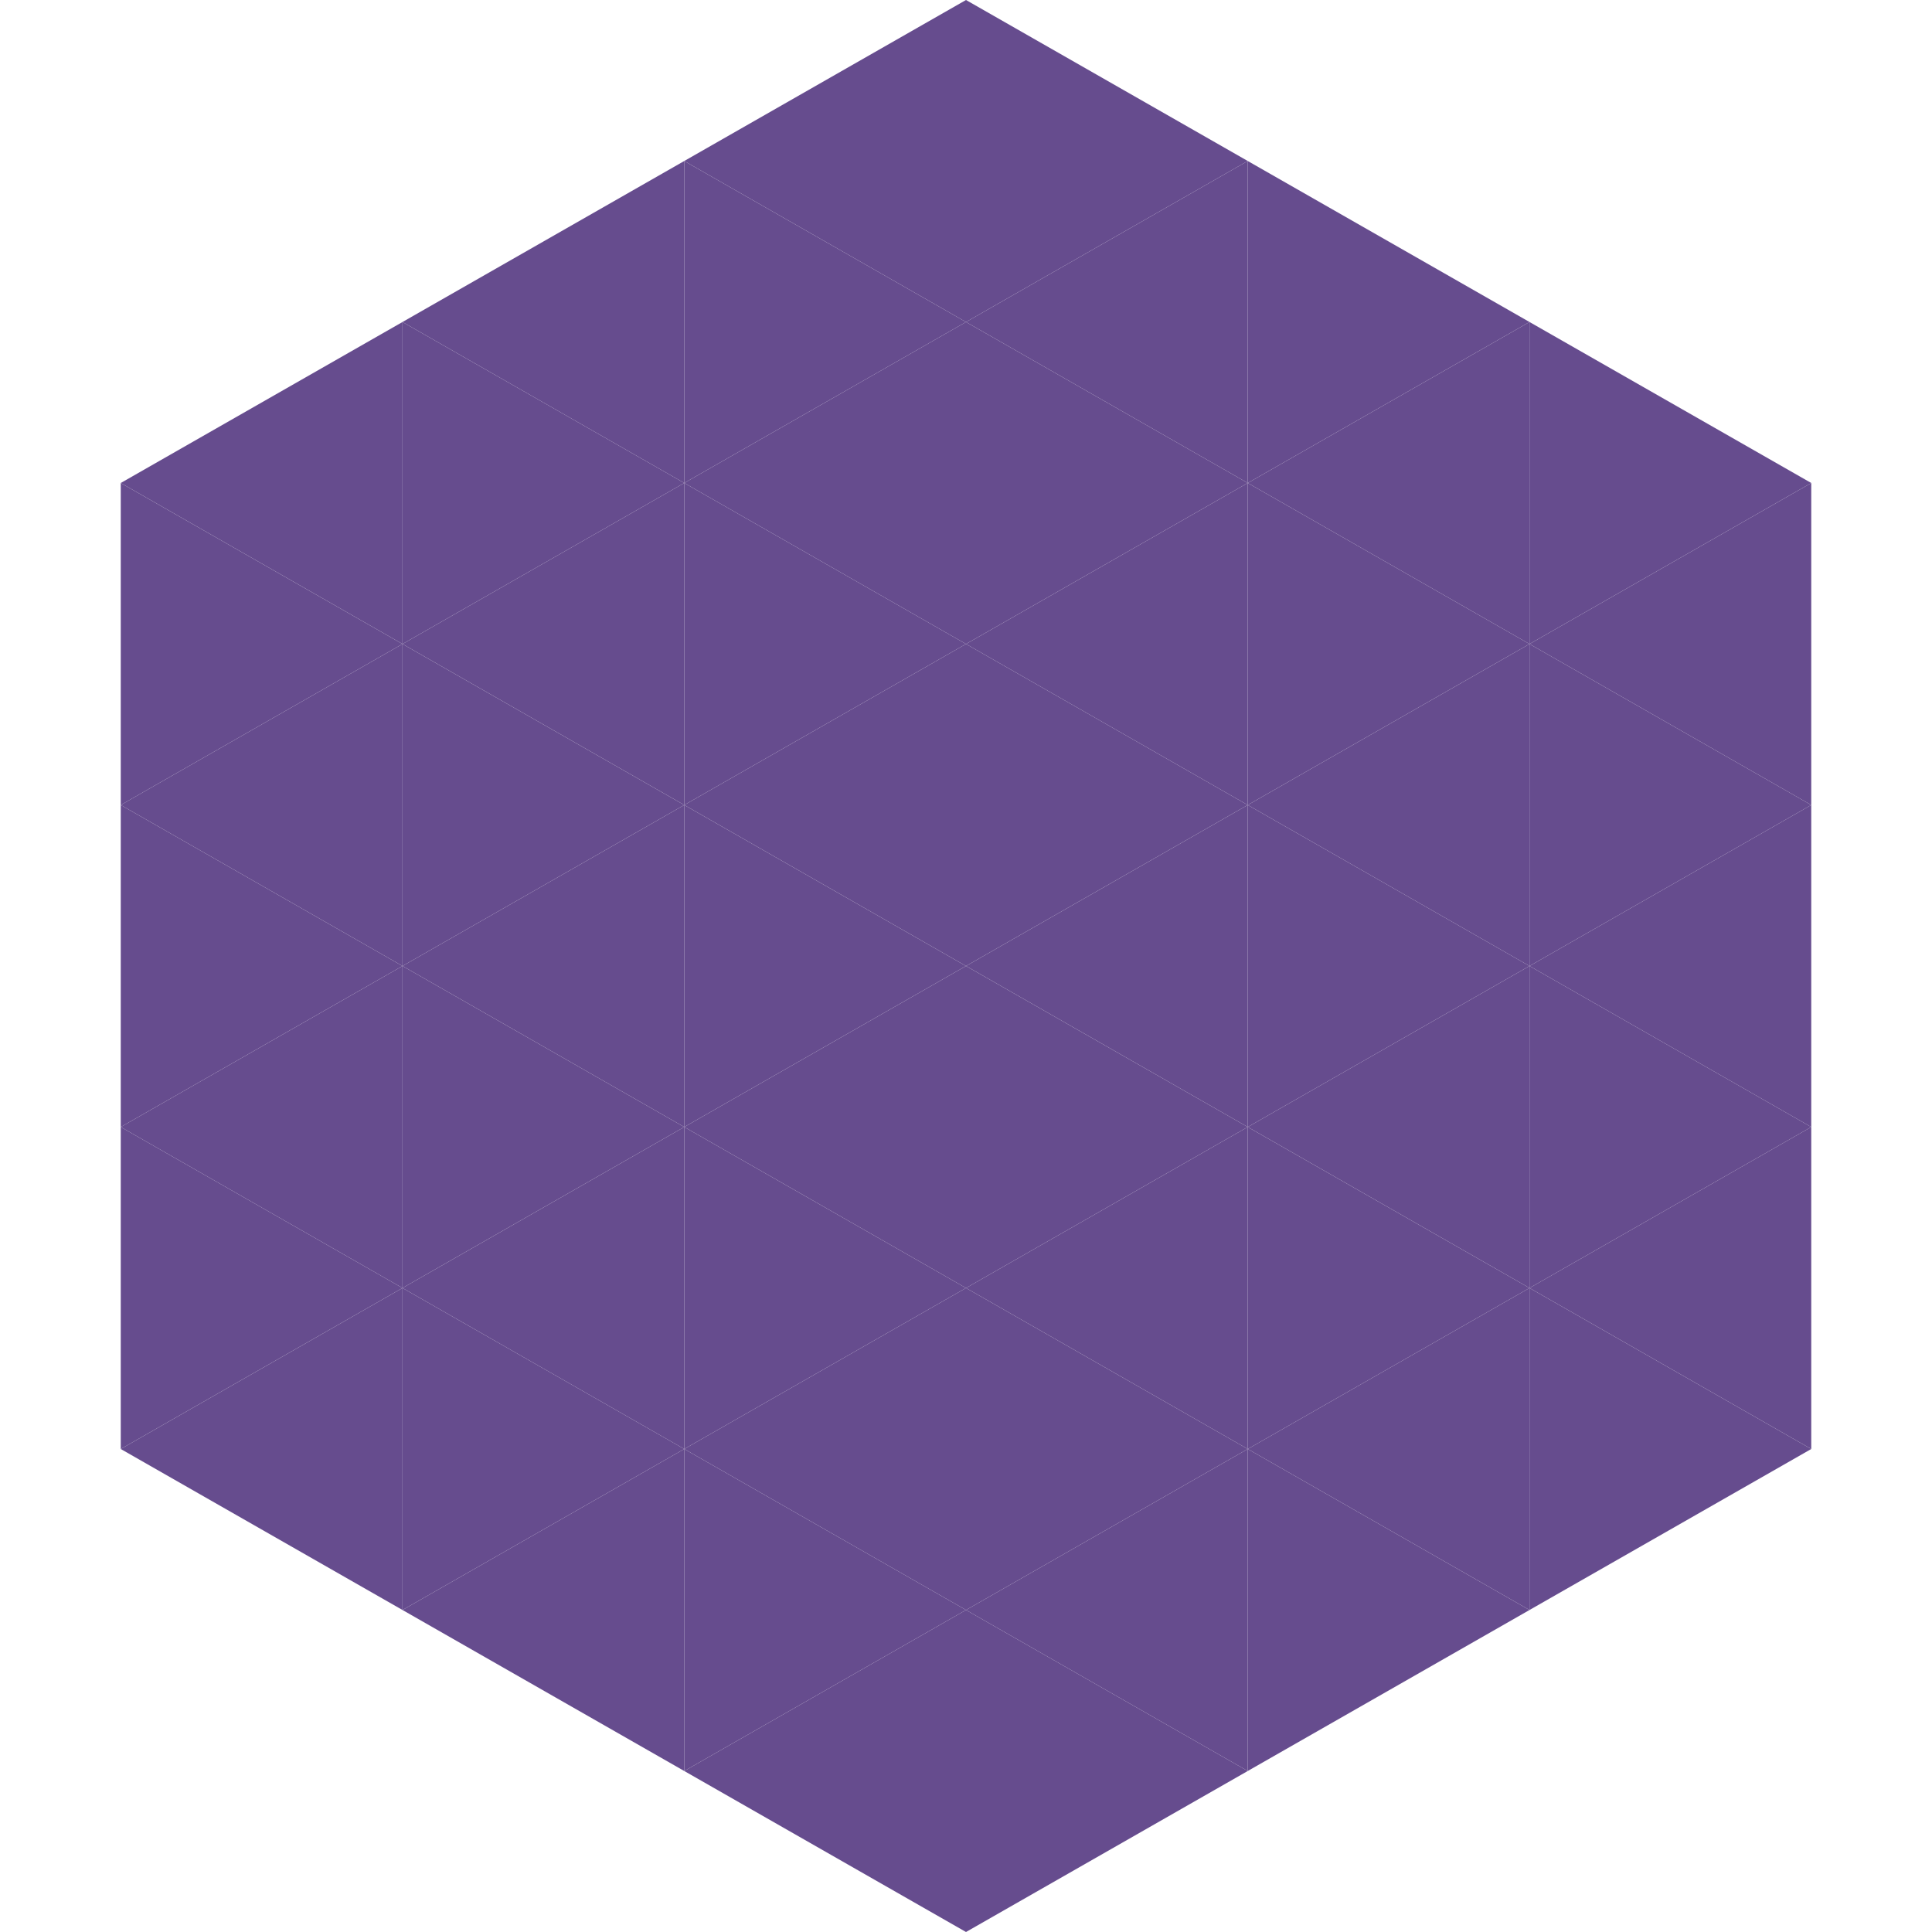 <?xml version="1.0"?>
<!-- Generated by SVGo -->
<svg width="240" height="240"
     xmlns="http://www.w3.org/2000/svg"
     xmlns:xlink="http://www.w3.org/1999/xlink">
<polygon points="50,40 15,60 50,80" style="fill:rgb(102,76,142)" />
<polygon points="190,40 225,60 190,80" style="fill:rgb(102,76,142)" />
<polygon points="15,60 50,80 15,100" style="fill:rgb(102,76,142)" />
<polygon points="225,60 190,80 225,100" style="fill:rgb(102,76,142)" />
<polygon points="50,80 15,100 50,120" style="fill:rgb(102,76,142)" />
<polygon points="190,80 225,100 190,120" style="fill:rgb(102,76,142)" />
<polygon points="15,100 50,120 15,140" style="fill:rgb(102,76,142)" />
<polygon points="225,100 190,120 225,140" style="fill:rgb(102,76,142)" />
<polygon points="50,120 15,140 50,160" style="fill:rgb(102,76,142)" />
<polygon points="190,120 225,140 190,160" style="fill:rgb(102,76,142)" />
<polygon points="15,140 50,160 15,180" style="fill:rgb(102,76,142)" />
<polygon points="225,140 190,160 225,180" style="fill:rgb(102,76,142)" />
<polygon points="50,160 15,180 50,200" style="fill:rgb(102,76,142)" />
<polygon points="190,160 225,180 190,200" style="fill:rgb(102,76,142)" />
<polygon points="15,180 50,200 15,220" style="fill:rgb(255,255,255); fill-opacity:0" />
<polygon points="225,180 190,200 225,220" style="fill:rgb(255,255,255); fill-opacity:0" />
<polygon points="50,0 85,20 50,40" style="fill:rgb(255,255,255); fill-opacity:0" />
<polygon points="190,0 155,20 190,40" style="fill:rgb(255,255,255); fill-opacity:0" />
<polygon points="85,20 50,40 85,60" style="fill:rgb(102,76,142)" />
<polygon points="155,20 190,40 155,60" style="fill:rgb(102,76,142)" />
<polygon points="50,40 85,60 50,80" style="fill:rgb(102,76,142)" />
<polygon points="190,40 155,60 190,80" style="fill:rgb(102,76,142)" />
<polygon points="85,60 50,80 85,100" style="fill:rgb(102,76,142)" />
<polygon points="155,60 190,80 155,100" style="fill:rgb(102,76,142)" />
<polygon points="50,80 85,100 50,120" style="fill:rgb(102,76,142)" />
<polygon points="190,80 155,100 190,120" style="fill:rgb(102,76,142)" />
<polygon points="85,100 50,120 85,140" style="fill:rgb(102,76,142)" />
<polygon points="155,100 190,120 155,140" style="fill:rgb(102,76,142)" />
<polygon points="50,120 85,140 50,160" style="fill:rgb(102,76,142)" />
<polygon points="190,120 155,140 190,160" style="fill:rgb(102,76,142)" />
<polygon points="85,140 50,160 85,180" style="fill:rgb(102,76,142)" />
<polygon points="155,140 190,160 155,180" style="fill:rgb(102,76,142)" />
<polygon points="50,160 85,180 50,200" style="fill:rgb(102,76,142)" />
<polygon points="190,160 155,180 190,200" style="fill:rgb(102,76,142)" />
<polygon points="85,180 50,200 85,220" style="fill:rgb(102,76,142)" />
<polygon points="155,180 190,200 155,220" style="fill:rgb(102,76,142)" />
<polygon points="120,0 85,20 120,40" style="fill:rgb(102,76,142)" />
<polygon points="120,0 155,20 120,40" style="fill:rgb(102,76,142)" />
<polygon points="85,20 120,40 85,60" style="fill:rgb(102,76,142)" />
<polygon points="155,20 120,40 155,60" style="fill:rgb(102,76,142)" />
<polygon points="120,40 85,60 120,80" style="fill:rgb(102,76,142)" />
<polygon points="120,40 155,60 120,80" style="fill:rgb(102,76,142)" />
<polygon points="85,60 120,80 85,100" style="fill:rgb(102,76,142)" />
<polygon points="155,60 120,80 155,100" style="fill:rgb(102,76,142)" />
<polygon points="120,80 85,100 120,120" style="fill:rgb(102,76,142)" />
<polygon points="120,80 155,100 120,120" style="fill:rgb(102,76,142)" />
<polygon points="85,100 120,120 85,140" style="fill:rgb(102,76,142)" />
<polygon points="155,100 120,120 155,140" style="fill:rgb(102,76,142)" />
<polygon points="120,120 85,140 120,160" style="fill:rgb(102,76,142)" />
<polygon points="120,120 155,140 120,160" style="fill:rgb(102,76,142)" />
<polygon points="85,140 120,160 85,180" style="fill:rgb(102,76,142)" />
<polygon points="155,140 120,160 155,180" style="fill:rgb(102,76,142)" />
<polygon points="120,160 85,180 120,200" style="fill:rgb(102,76,142)" />
<polygon points="120,160 155,180 120,200" style="fill:rgb(102,76,142)" />
<polygon points="85,180 120,200 85,220" style="fill:rgb(102,76,142)" />
<polygon points="155,180 120,200 155,220" style="fill:rgb(102,76,142)" />
<polygon points="120,200 85,220 120,240" style="fill:rgb(102,76,142)" />
<polygon points="120,200 155,220 120,240" style="fill:rgb(102,76,142)" />
<polygon points="85,220 120,240 85,260" style="fill:rgb(255,255,255); fill-opacity:0" />
<polygon points="155,220 120,240 155,260" style="fill:rgb(255,255,255); fill-opacity:0" />
</svg>
